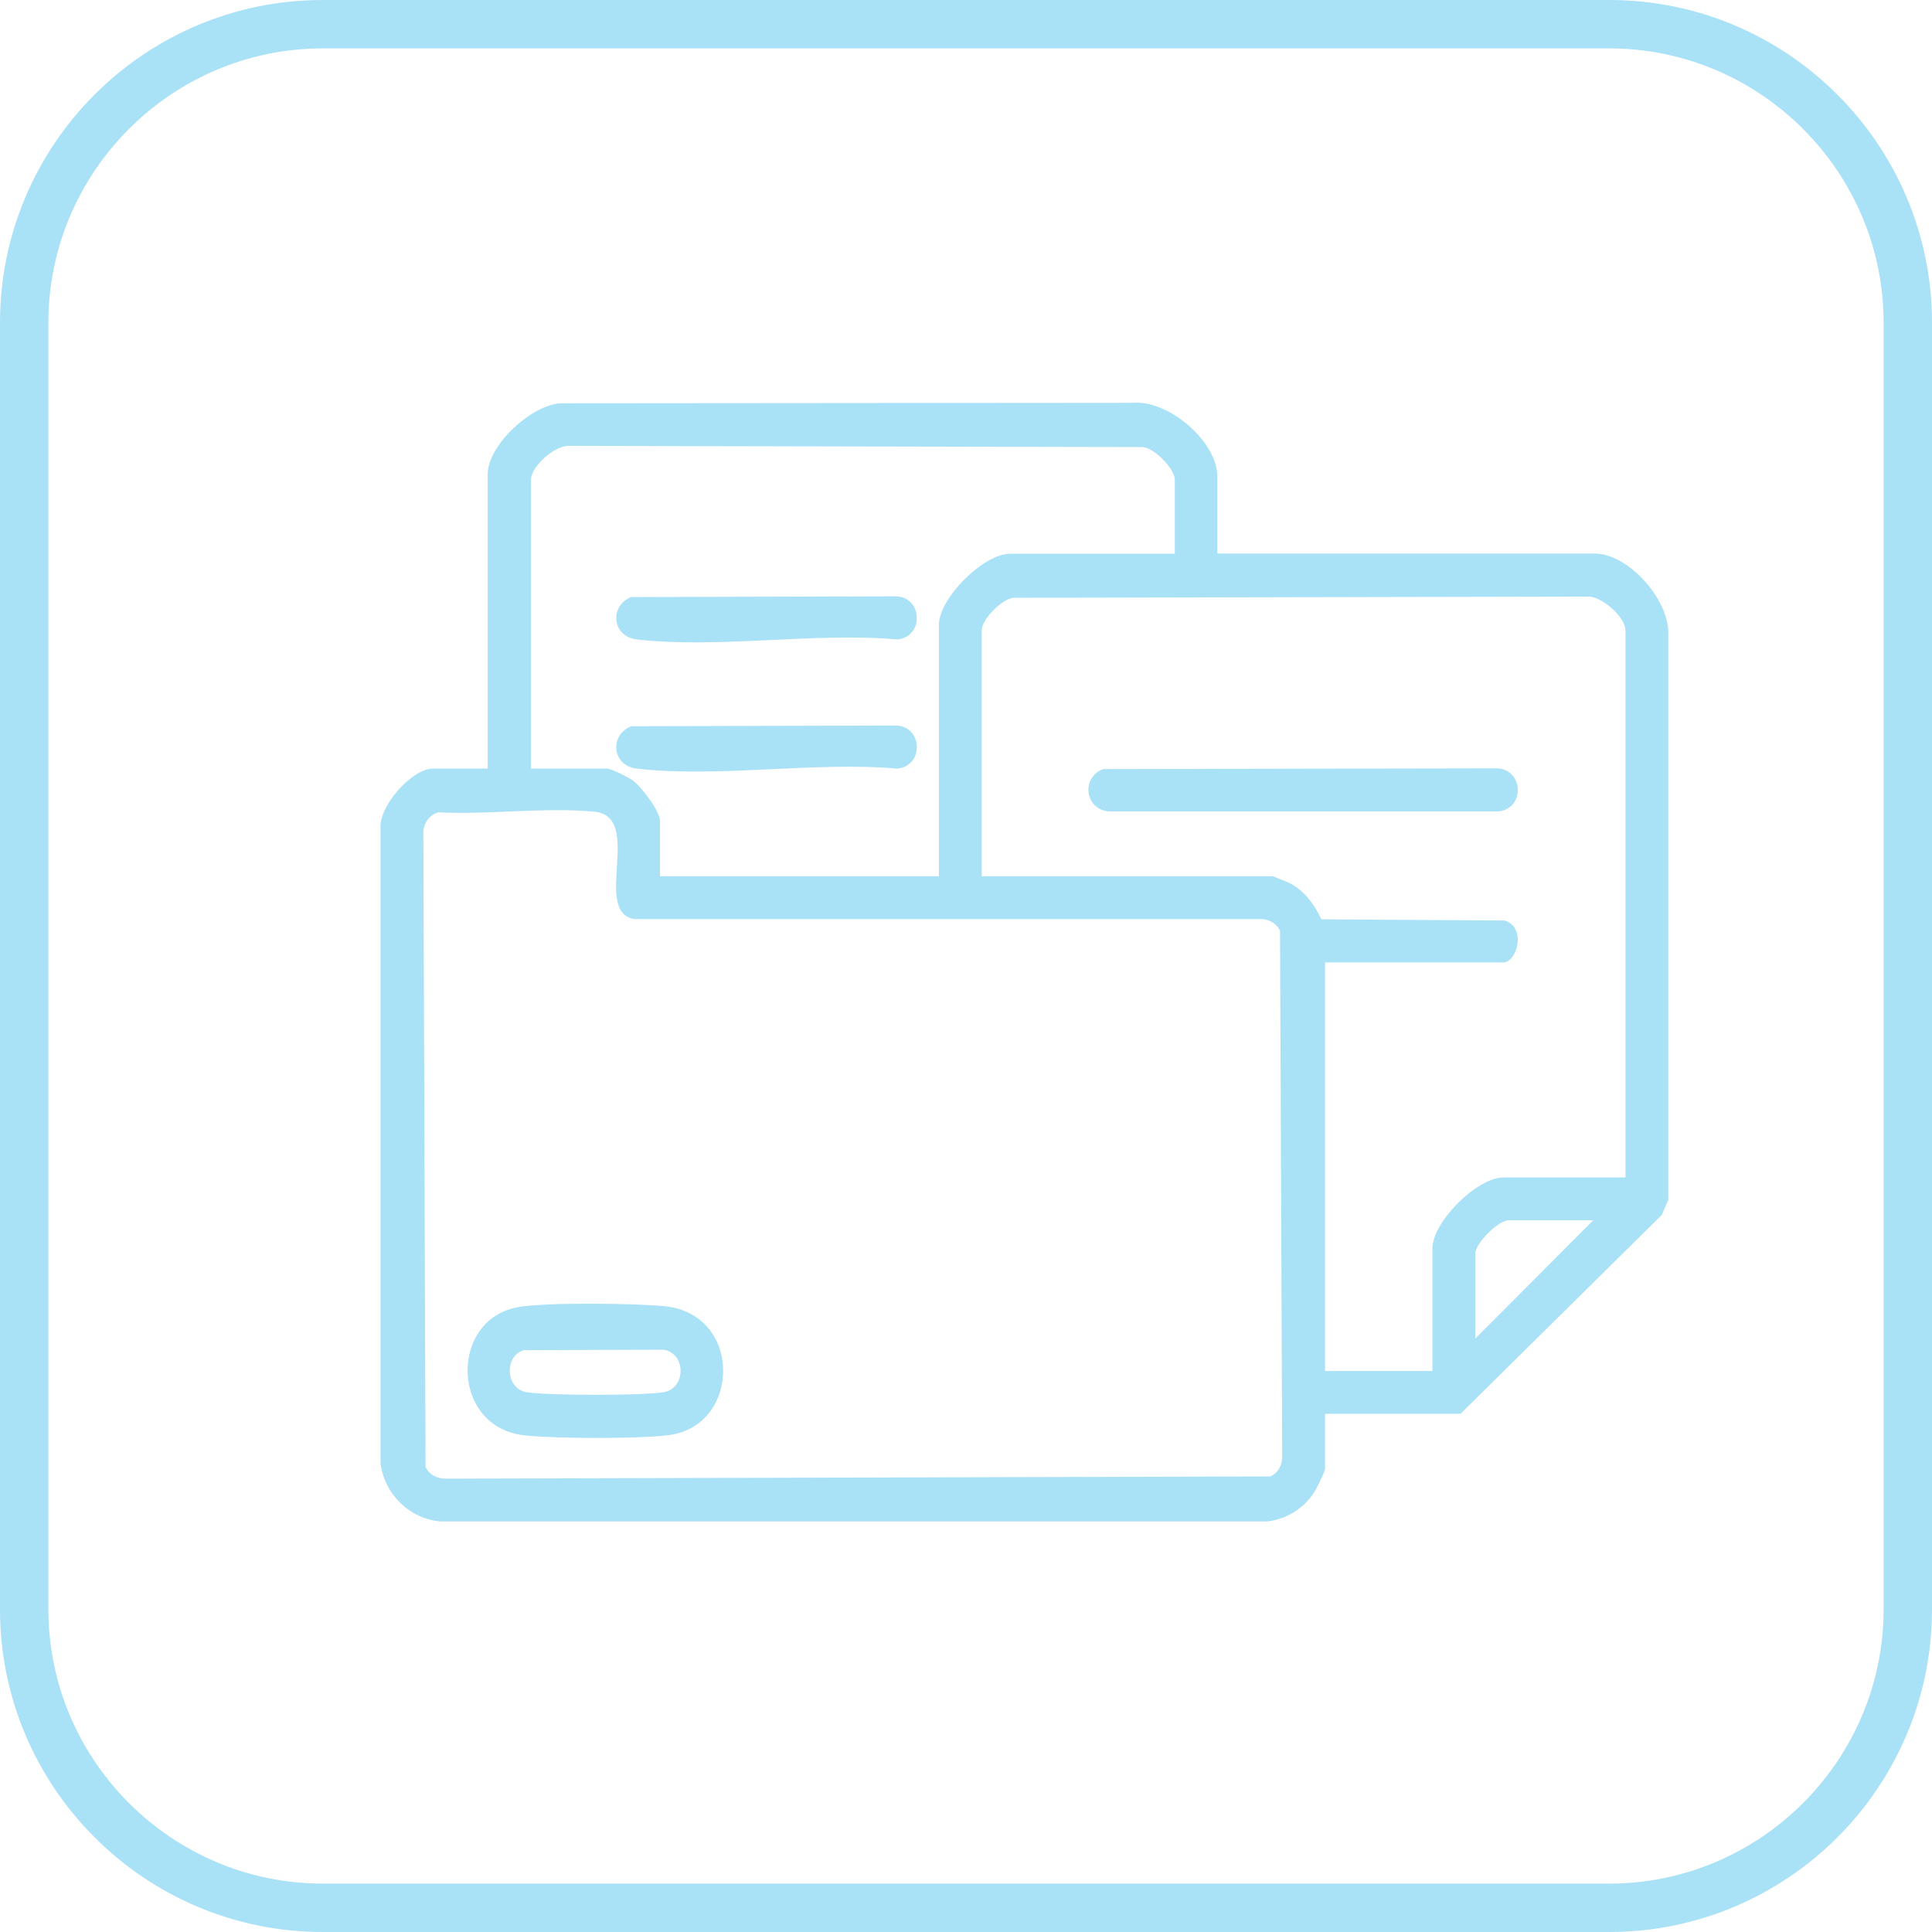 <?xml version="1.0" encoding="UTF-8"?>
<svg xmlns="http://www.w3.org/2000/svg" viewBox="0 0 79.86 79.86">
  <g id="Calque_1" data-name="Calque 1">
    <path d="M66.52,2c6.24,0,11.34,5.1,11.34,11.34v53.18c0,6.24-5.1,11.34-11.34,11.34H13.34c-6.24,0-11.34-5.1-11.34-11.34V13.34C2,7.1,7.1,2,13.34,2h53.18M66.52,0H13.34C5.98,0,0,5.98,0,13.34v53.18c0,7.35,5.98,13.34,13.34,13.34h53.18c7.35,0,13.34-5.98,13.34-13.34V13.34c0-7.35-5.98-13.34-13.34-13.34h0Z" style="fill: #a9e1f7;"></path>
  </g>
  <g id="Calque_3" data-name="Calque 3">
    <g>
      <path d="M50.33,22.88h15.58c1.39,0,3.06,1.88,3.05,3.28v23.43s-.27.63-.27.63l-8.32,8.22h-5.6v2.28c0,.1-.33.77-.42.92-.44.7-1.14,1.15-1.97,1.25H18.22c-1.28-.1-2.32-1.12-2.49-2.39v-26.23c-.1-.93,1.3-2.5,2.16-2.5h2.27v-12.17c0-1.2,1.83-2.9,3.06-2.93l23.61-.02c1.47-.12,3.49,1.59,3.49,3.06v3.17ZM48.56,22.88v-3.06c0-.44-.84-1.3-1.32-1.34l-23.68-.05c-.6-.06-1.61.85-1.61,1.39v11.95h3.16c.14,0,.89.37,1.06.5.35.27,1.11,1.25,1.11,1.67v2.28h11.53v-10.39c0-1.1,1.84-2.94,2.94-2.94h6.82ZM67.19,48.66v-22.61c0-.54-1.01-1.45-1.61-1.39l-23.68.05c-.49.04-1.32.9-1.32,1.34v10.17h12.03s.62.24.71.29c.61.32,1.02.89,1.3,1.49l7.58.05c.91.29.51,1.73-.06,1.73h-7.37v16.89h4.44v-5.06c0-1.1,1.84-2.94,2.94-2.94h5.05ZM18.14,33.57c-.42.12-.66.48-.64.92l.09,26.15c.17.33.48.49.85.48l34.08-.09c.33-.17.49-.48.48-.86l-.09-21.7c-.17-.33-.48-.49-.85-.48h-25.84c-1.76-.28.41-4.25-1.66-4.44s-4.36.13-6.41.03ZM65.86,50.44h-3.49c-.44,0-1.39.95-1.39,1.39v3.5l4.88-4.89Z" style="fill: #a9e1f7;"></path>
      <path d="M21.47,54.02c1.22-.19,4.68-.15,5.97-.03,3.27.3,3.2,4.94.21,5.33-1.24.16-4.72.15-5.98.01-3.07-.34-3.11-4.86-.19-5.31ZM21.69,55.8c-.84.19-.84,1.6.09,1.75.88.14,4.76.14,5.64,0,.95-.15.95-1.62,0-1.76l-5.74.02Z" style="fill: #a9e1f7;"></path>
      <path d="M45.64,31.79l16.28-.03c1.09.09,1.09,1.7,0,1.78h-16.09c-1.01-.09-1.15-1.44-.2-1.76Z" style="fill: #a9e1f7;"></path>
      <path d="M26.12,24.68l10.96-.03c1.09.09,1.09,1.7,0,1.78-3.4-.3-7.44.39-10.76,0-1.04-.12-1.14-1.42-.2-1.76Z" style="fill: #a9e1f7;"></path>
      <path d="M26.12,30.02l10.96-.03c1.09.09,1.09,1.7,0,1.78-3.4-.3-7.44.39-10.76,0-1.04-.12-1.14-1.42-.2-1.76Z" style="fill: #a9e1f7;"></path>
    </g>
  </g>
</svg>
